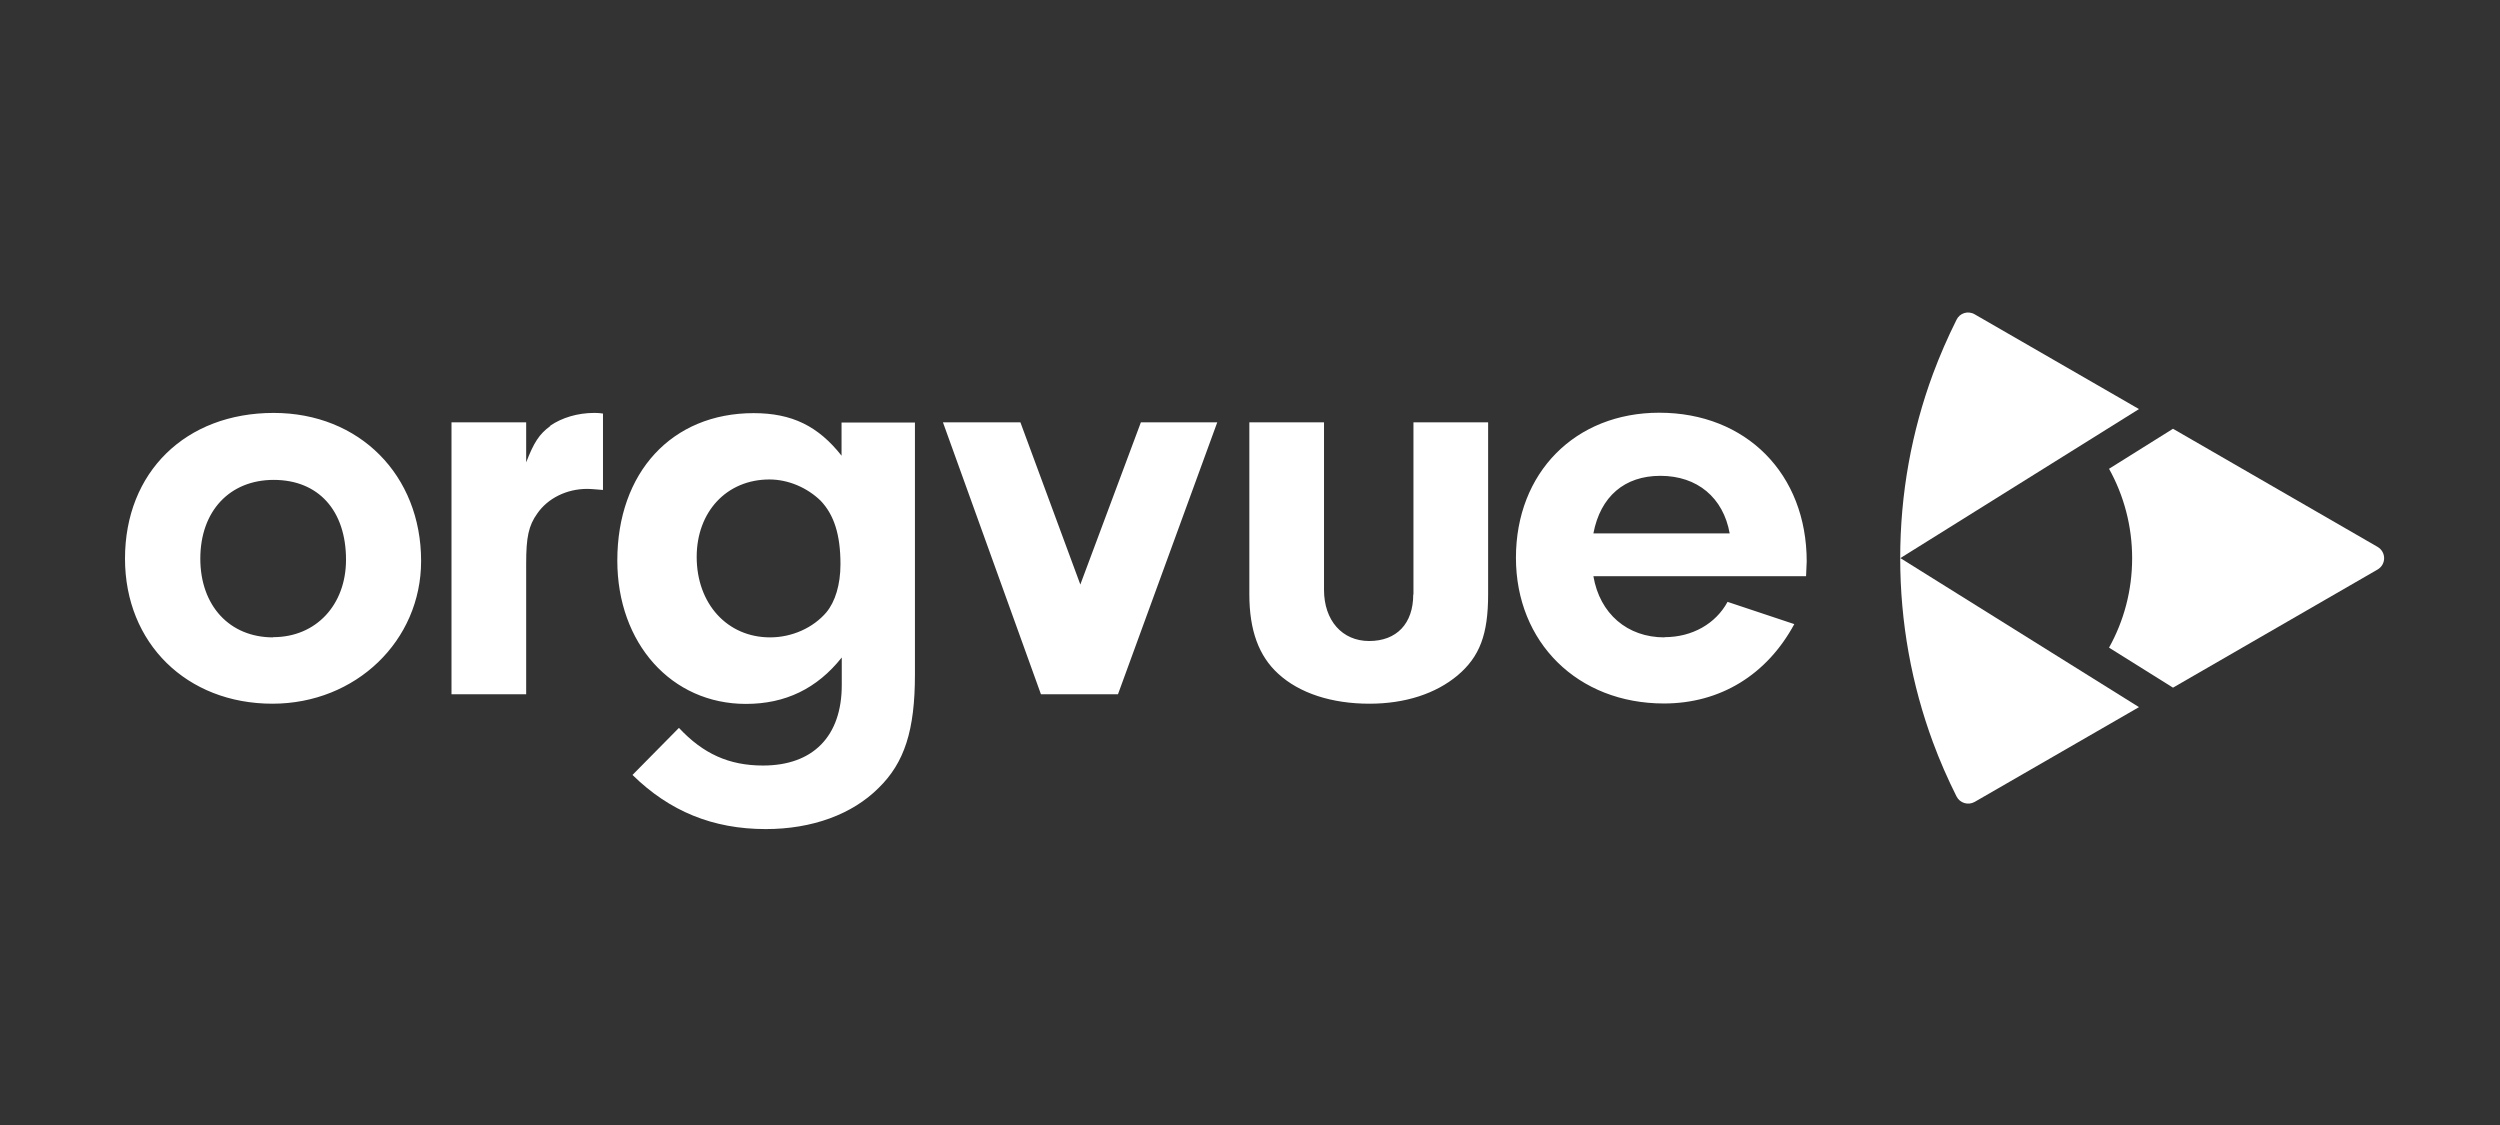 <svg width="160" height="72" viewBox="0 0 160 72" fill="none" xmlns="http://www.w3.org/2000/svg">
<rect x="0" y="0" width="160" height="72" fill="#333333" stroke="none"/>
<path fill-rule="evenodd" clip-rule="evenodd" d="M139.072 27.441L134.978 30.002C135.923 31.699 136.457 33.658 136.457 35.725C136.457 37.807 135.923 39.751 134.978 41.449L139.072 44.01L152.163 36.451C152.724 36.122 152.724 35.328 152.163 34.999L139.072 27.441ZM136.895 26.181L126.378 20.115C125.954 19.868 125.42 20.033 125.214 20.471C124.653 21.594 124.146 22.758 123.708 23.935C122.352 27.605 121.613 31.576 121.613 35.725L136.895 26.181Z" fill="white"/>
<path fill-rule="evenodd" clip-rule="evenodd" d="M121.613 35.712C121.613 39.861 122.352 43.832 123.708 47.502C124.146 48.693 124.653 49.843 125.214 50.966C125.433 51.404 125.967 51.555 126.378 51.322L136.895 45.256L121.613 35.712Z" fill="white"/>
<path fill-rule="evenodd" clip-rule="evenodd" d="M106.263 30.453C108.632 30.453 110.289 31.85 110.7 34.137H101.977C102.429 31.768 103.976 30.453 106.263 30.453ZM106.523 40.792C104.154 40.792 102.388 39.285 101.977 36.876H115.588L115.629 35.931C115.629 30.33 111.754 26.414 106.194 26.414C100.813 26.414 97.02 30.248 97.02 35.698C97.02 41.107 100.964 45.023 106.496 45.023C110.097 45.023 113.082 43.188 114.835 39.943L110.563 38.519C109.809 39.915 108.303 40.778 106.537 40.778L106.523 40.792ZM17.476 40.792C14.696 40.792 12.82 38.765 12.82 35.753C12.82 32.713 14.696 30.713 17.517 30.713C20.379 30.713 22.145 32.672 22.145 35.821C22.145 38.71 20.228 40.778 17.489 40.778L17.476 40.792ZM17.517 26.427C11.875 26.427 8 30.221 8 35.753C8 41.161 11.944 45.037 17.435 45.037C22.775 45.037 26.951 41.011 26.951 35.903C26.951 30.412 23.008 26.427 17.517 26.427ZM90.447 38.053C90.447 39.902 89.393 41.025 87.626 41.025C85.901 41.025 84.737 39.71 84.737 37.752V27.03H79.958V38.039C79.958 40.34 80.561 41.983 81.807 43.12C83.162 44.366 85.23 45.037 87.64 45.037C89.941 45.037 91.885 44.393 93.282 43.229C94.706 42.024 95.24 40.6 95.24 38.039V27.03H90.461V38.039L90.447 38.053ZM69.141 37.41L65.306 27.03H60.349L66.621 44.434H71.55L77.904 27.03H73.016L69.141 37.41ZM52.9 39.176C52.038 40.189 50.682 40.792 49.285 40.792C46.547 40.792 44.588 38.642 44.588 35.643C44.588 32.754 46.505 30.686 49.244 30.686C50.449 30.686 51.654 31.206 52.517 32.042C53.38 32.946 53.79 34.219 53.79 36.109C53.79 37.423 53.448 38.519 52.886 39.19L52.9 39.176ZM53.873 29.18C52.366 27.263 50.682 26.441 48.231 26.441C43 26.441 39.508 30.234 39.508 35.876C39.508 41.175 42.973 45.05 47.738 45.05C50.257 45.05 52.284 44.078 53.873 42.079V43.845C53.873 47.118 52.038 48.994 48.833 48.994C46.656 48.994 44.999 48.241 43.452 46.584L40.48 49.596C42.849 51.924 45.629 53.061 49.011 53.061C51.983 53.061 54.543 52.116 56.228 50.432C57.885 48.816 58.556 46.748 58.556 43.174V27.044H53.859V29.18H53.873ZM35.222 27.263C34.51 27.783 34.168 28.317 33.675 29.591V27.03H28.896V44.434H33.675V36.054C33.675 34.397 33.825 33.644 34.387 32.863C35.058 31.891 36.263 31.289 37.578 31.289C37.838 31.289 38.221 31.33 38.591 31.357V26.469C38.331 26.427 38.139 26.427 38.029 26.427C36.975 26.427 35.962 26.729 35.209 27.249L35.222 27.263Z" fill="white"/>
</svg>
